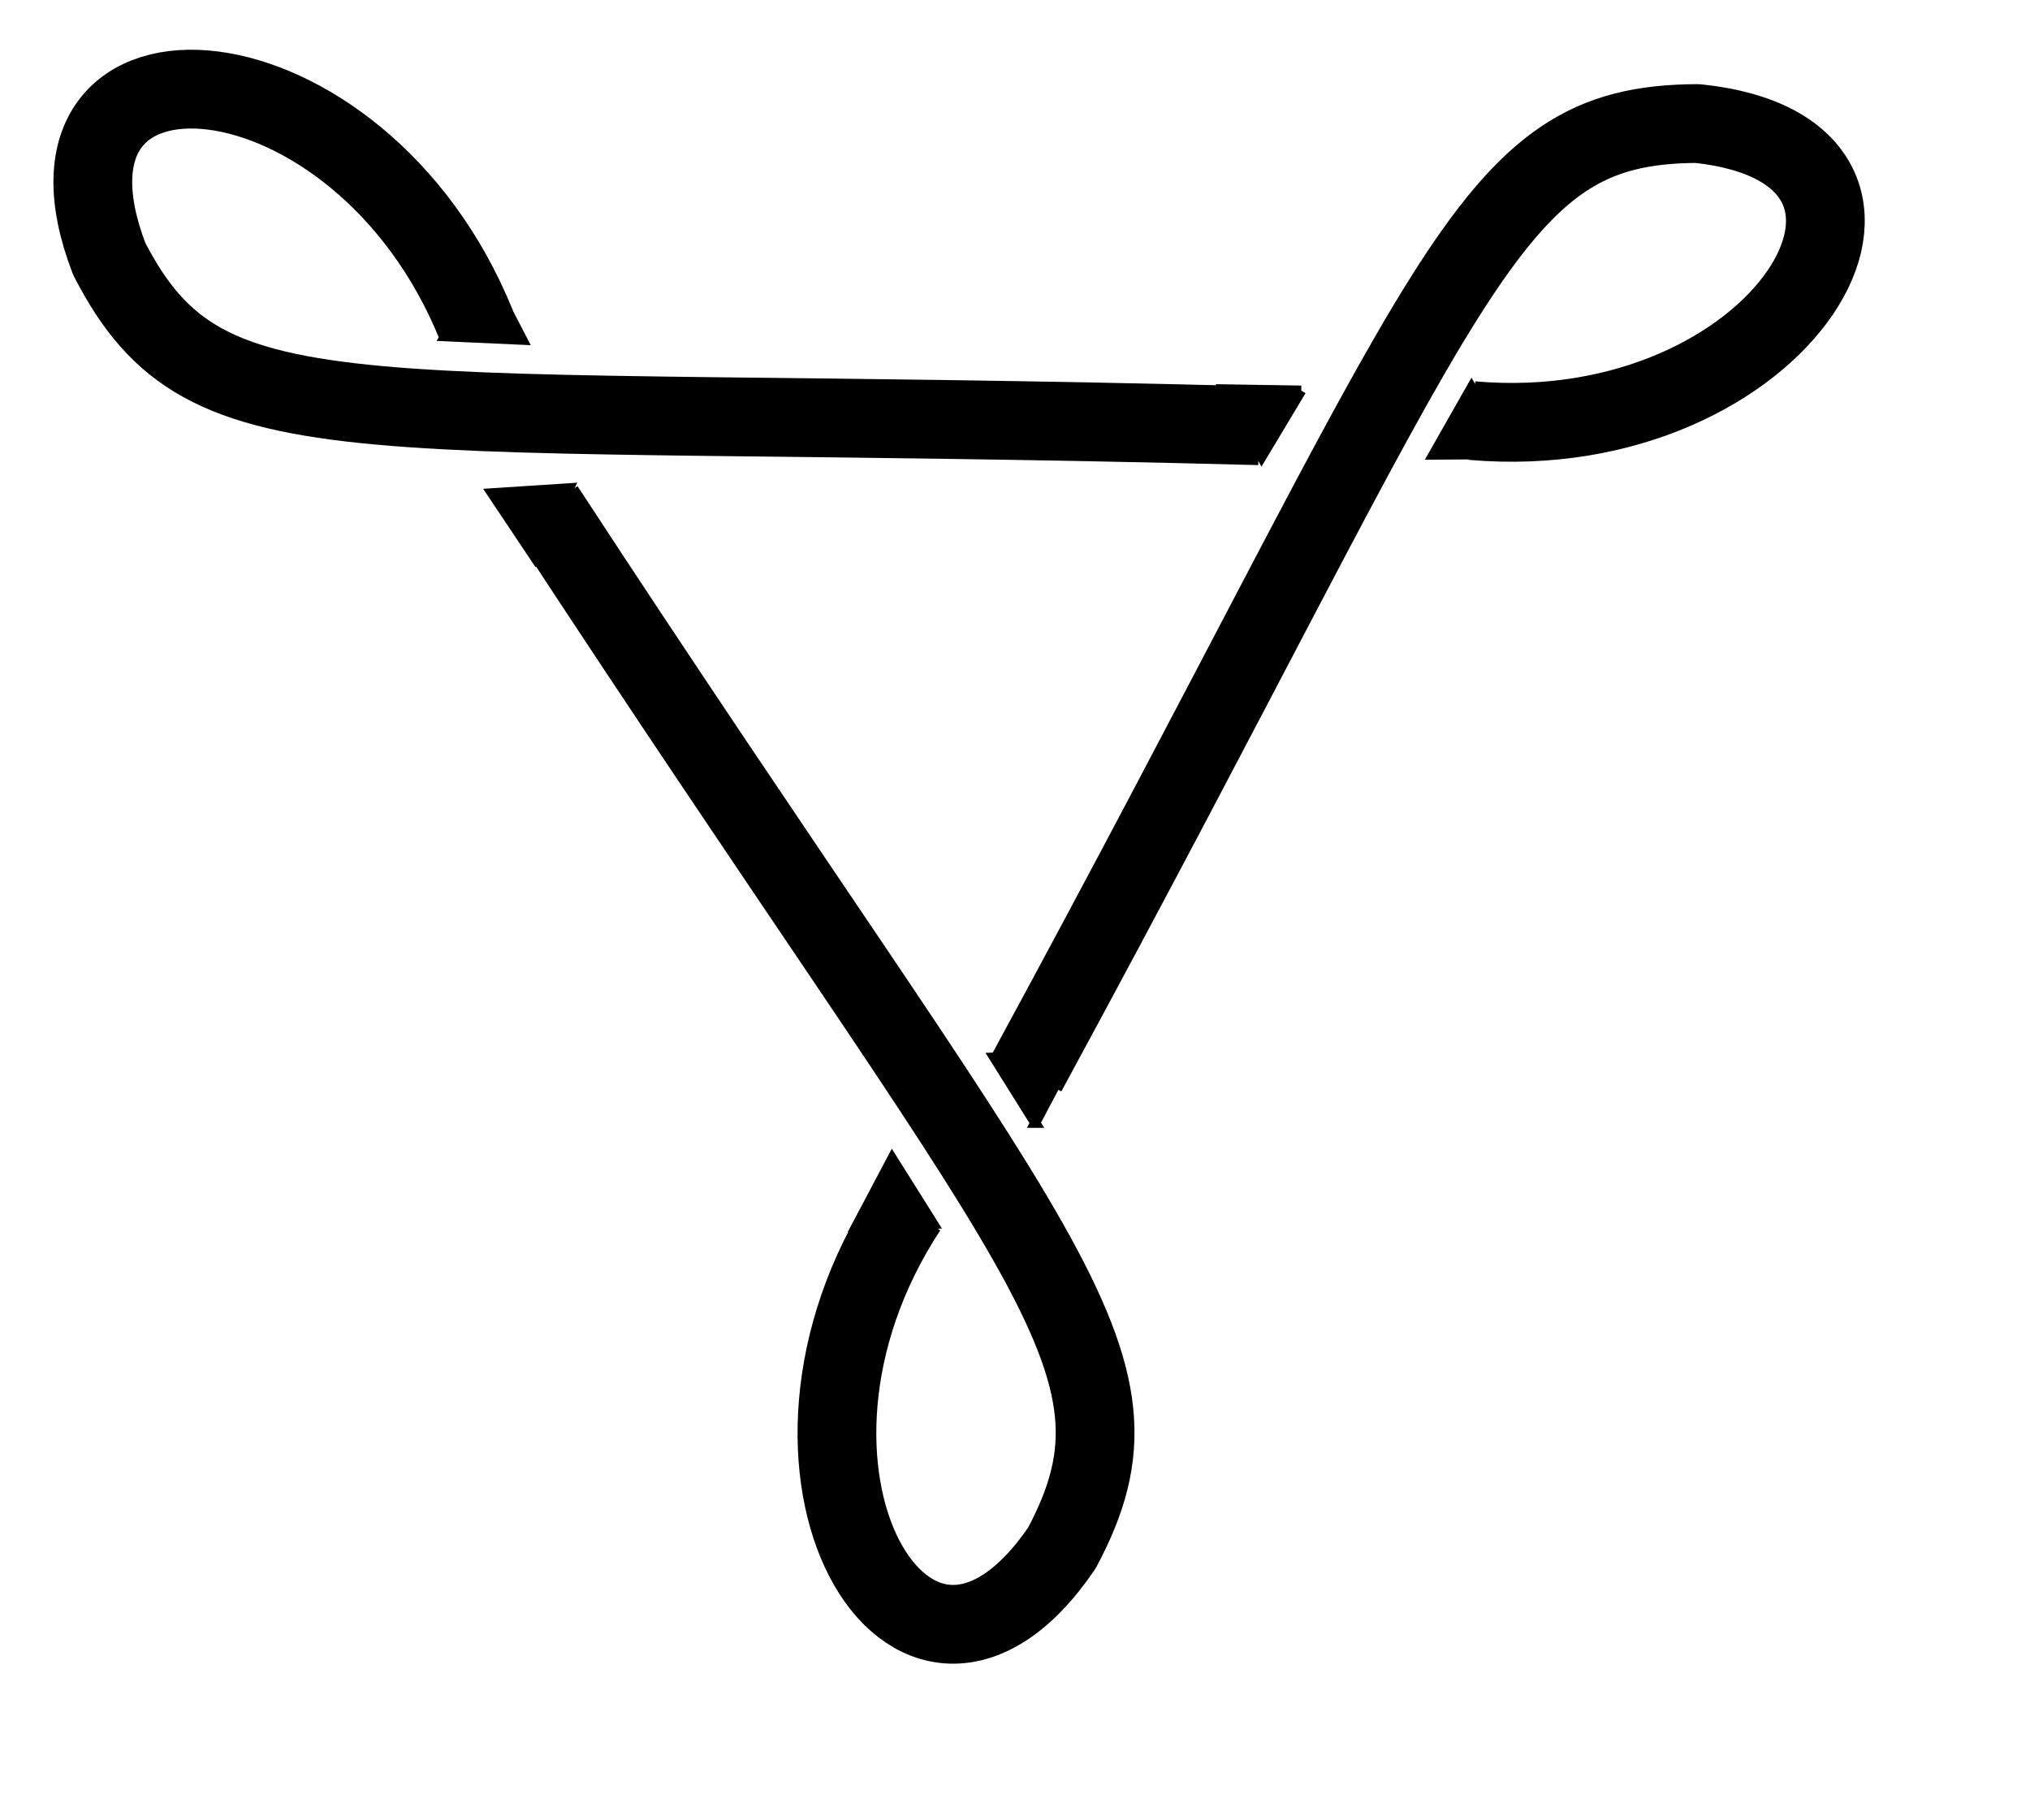 <?xml version="1.0"?>
<svg xmlns:rdf="http://www.w3.org/1999/02/22-rdf-syntax-ns#" xmlns="http://www.w3.org/2000/svg" xmlns:cc="http://web.resource.org/cc/" xmlns:xlink="http://www.w3.org/1999/xlink" xmlns:dc="http://purl.org/dc/elements/1.1/" id="svg3445" height="130pt" width="145pt">
 <g id="g3612" stroke="#000" transform="matrix(1 -.023 .023 1 -281.03 -479.18)">
  <path id="path3455" stroke-linejoin="round" stroke-width="7.5" fill="none" d="m388.8 528.66c-86.75-4.28-100.1 0.11-109.1-18.39-8.53-23.79 24.28-20.7 34.79 7.09"/>
  <path id="path3563" stroke-width="1pt" fill-rule="evenodd" transform="matrix(.716 -.044 .044 .716 59.114 162.74)" d="m327.01 508.28l3.92 9.44-10.13-1.32 6.21-8.12z"/>
  <path id="path3588" stroke-width="1pt" fill-rule="evenodd" transform="matrix(.413 .586 -.586 .413 555.67 123.86)" d="m327.01 508.28l3.92 9.44-10.13-1.32 6.21-8.12z"/>
  <path id="path3596" stroke-linejoin="round" d="m388.8 528.66c-86.75-4.28-100.1 0.11-109.1-18.39-8.53-23.79 24.28-20.7 34.79 7.09" transform="matrix(-.454 .891 -.891 -.454 1012.8 483.31)" stroke-width="7.5" fill="none"/>
  <path id="path3597" stroke-width="1pt" fill-rule="evenodd" transform="matrix(-.286 .658 -.658 -.286 840.63 462.11)" d="m327.01 508.28l3.92 9.44-10.13-1.32 6.21-8.12z"/>
  <path id="path3598" stroke-width="1pt" fill-rule="evenodd" transform="matrix(-.71 .102 -.102 -.71 649.97 922.04)" d="m327.01 508.28l3.92 9.44-10.13-1.32 6.21-8.12z"/>
  <path id="path3600" stroke-linejoin="round" d="m388.8 528.66c-86.75-4.28-100.1 0.11-109.1-18.39-8.53-23.79 24.28-20.7 34.79 7.09" transform="matrix(-.569 -.822 .822 -.569 107.26 1155.3)" stroke-width="7.5" fill="none"/>
  <path id="path3601" stroke-width="1pt" fill-rule="evenodd" transform="matrix(-.444 -.563 .563 -.444 207.71 1013.8)" d="m327.01 508.28l3.92 9.44-10.13-1.32 6.21-8.12z"/>
  <path id="path3602" stroke-width="1pt" fill-rule="evenodd" transform="matrix(.247 -.673 .673 .247 -107.21 627.94)" d="m327.01 508.28l3.92 9.44-10.13-1.32 6.21-8.12z"/>
 </g>
</svg>
